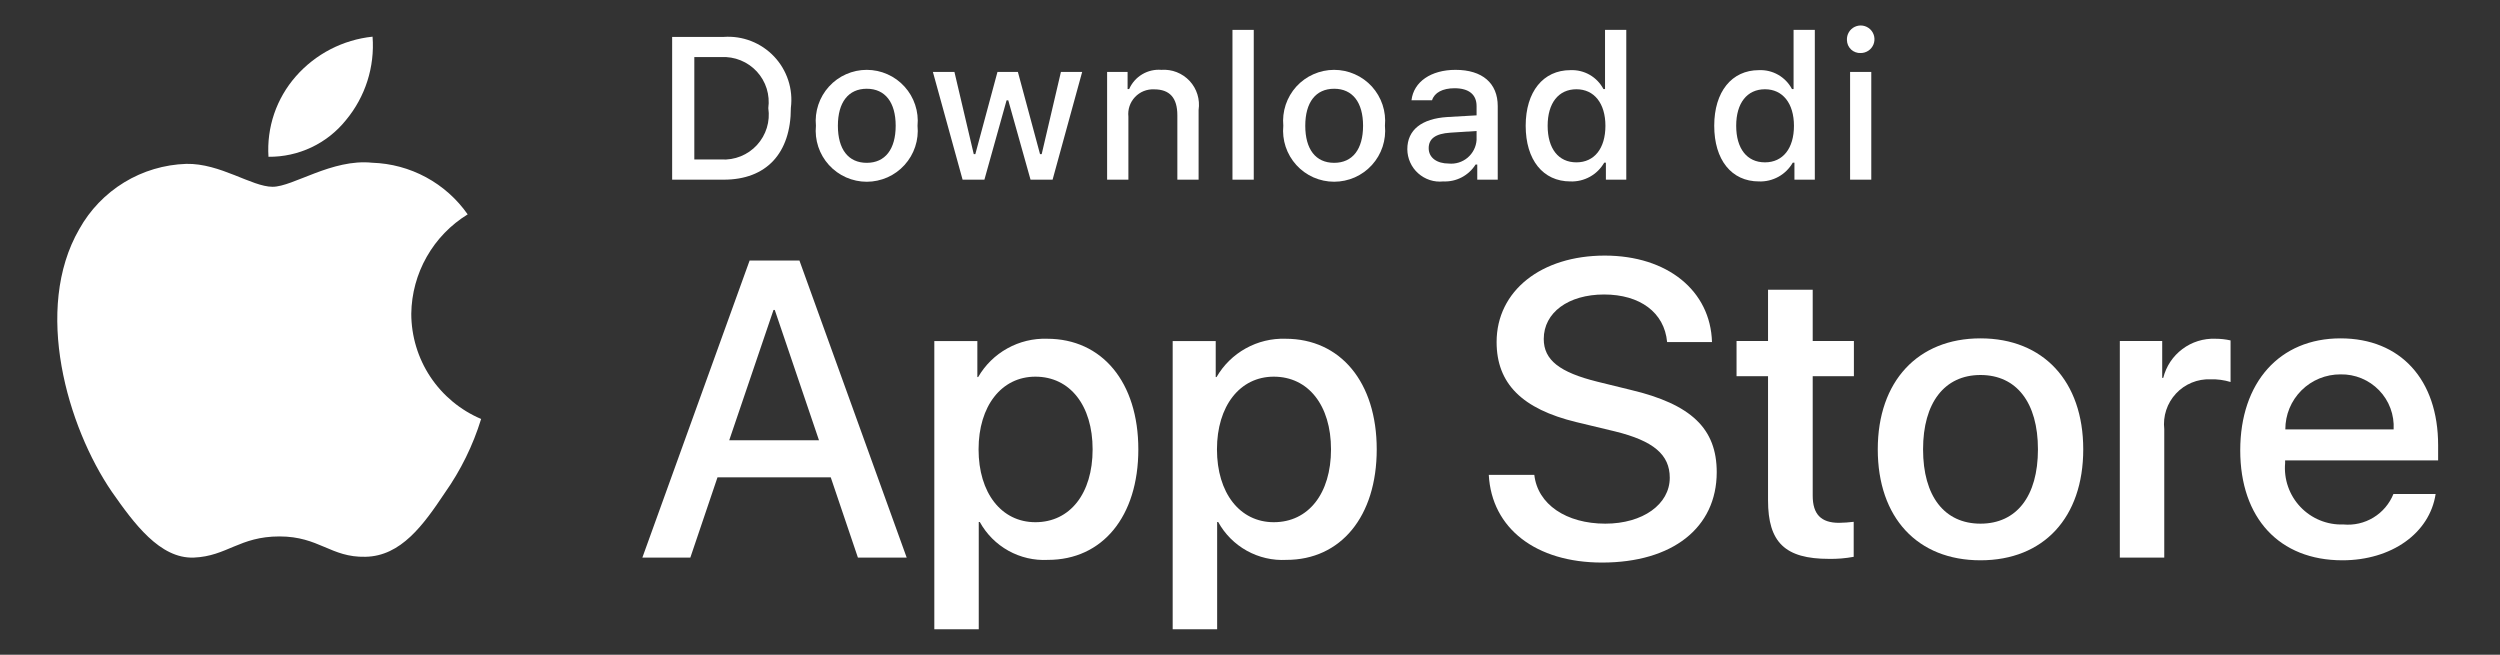 <svg fill="none" xmlns="http://www.w3.org/2000/svg" viewBox="0 0 84 22" class="design-iconfont">
  <rect x="0" y="0" width="84" height="22" fill="#333333" stroke="none"/>
  <path d="M13.819 10.54C13.828 9.869 14.006 9.212 14.338 8.628C14.669 8.044 15.142 7.554 15.714 7.203C15.351 6.684 14.872 6.257 14.315 5.956C13.758 5.655 13.138 5.488 12.505 5.468C11.156 5.327 9.847 6.276 9.159 6.276C8.458 6.276 7.399 5.482 6.259 5.506C5.521 5.53 4.802 5.744 4.172 6.128C3.542 6.513 3.022 7.054 2.663 7.699C1.108 10.39 2.268 14.346 3.757 16.522C4.502 17.587 5.373 18.777 6.512 18.735C7.627 18.689 8.044 18.024 9.39 18.024C10.723 18.024 11.114 18.735 12.276 18.708C13.473 18.689 14.227 17.638 14.945 16.562C15.481 15.803 15.893 14.964 16.166 14.077C15.471 13.783 14.878 13.29 14.46 12.662C14.043 12.033 13.82 11.295 13.819 10.54Z" fill="#fff"/>
  <path d="M11.622 4.038C12.275 3.254 12.596 2.248 12.518 1.232C11.522 1.336 10.601 1.813 9.94 2.566C9.617 2.934 9.369 3.362 9.211 3.825C9.054 4.289 8.989 4.779 9.021 5.268C9.519 5.273 10.012 5.165 10.463 4.952C10.914 4.739 11.31 4.426 11.622 4.038Z" fill="#fff"/>
  <path d="M27.913 16.038H24.108L23.195 18.736H21.583L25.187 8.754H26.861L30.465 18.736H28.826L27.913 16.038ZM24.502 14.793H27.518L26.032 10.414H25.99L24.502 14.793Z" fill="#fff"/>
  <path d="M38.248 15.098C38.248 17.359 37.038 18.812 35.211 18.812C34.748 18.837 34.288 18.73 33.883 18.505C33.478 18.28 33.145 17.945 32.921 17.539H32.886V21.144H31.393V11.459H32.839V12.669H32.866C33.1 12.265 33.439 11.932 33.847 11.706C34.255 11.479 34.717 11.367 35.183 11.382C37.03 11.382 38.248 12.842 38.248 15.098ZM36.712 15.098C36.712 13.624 35.951 12.656 34.789 12.656C33.648 12.656 32.88 13.645 32.88 15.098C32.88 16.564 33.648 17.546 34.789 17.546C35.951 17.546 36.712 16.585 36.712 15.098Z" fill="#fff"/>
  <path d="M46.258 15.098C46.258 17.359 45.047 18.812 43.221 18.812C42.758 18.837 42.298 18.73 41.893 18.505C41.488 18.28 41.154 17.945 40.931 17.539H40.896V21.144H39.402V11.459H40.848V12.669H40.876C41.11 12.265 41.449 11.932 41.857 11.706C42.265 11.479 42.727 11.367 43.193 11.382C45.04 11.382 46.258 12.842 46.258 15.098ZM44.722 15.098C44.722 13.624 43.961 12.656 42.799 12.656C41.658 12.656 40.89 13.645 40.89 15.098C40.89 16.564 41.658 17.546 42.799 17.546C43.961 17.546 44.722 16.585 44.722 15.098Z" fill="#fff"/>
  <path d="M51.553 15.955C51.663 16.945 52.625 17.595 53.939 17.595C55.198 17.595 56.104 16.945 56.104 16.052C56.104 15.277 55.558 14.813 54.264 14.495L52.97 14.184C51.137 13.741 50.286 12.884 50.286 11.493C50.286 9.771 51.787 8.588 53.919 8.588C56.028 8.588 57.474 9.771 57.523 11.493H56.015C55.924 10.497 55.101 9.895 53.897 9.895C52.694 9.895 51.87 10.504 51.87 11.389C51.87 12.095 52.397 12.51 53.683 12.828L54.783 13.098C56.831 13.582 57.682 14.405 57.682 15.865C57.682 17.733 56.194 18.902 53.828 18.902C51.615 18.902 50.12 17.76 50.023 15.955L51.553 15.955Z" fill="#fff"/>
  <path d="M60.907 9.736V11.458H62.291V12.641H60.907V16.654C60.907 17.277 61.184 17.567 61.792 17.567C61.956 17.564 62.121 17.553 62.284 17.533V18.709C62.01 18.76 61.732 18.783 61.454 18.778C59.98 18.778 59.406 18.224 59.406 16.813V12.641H58.348V11.458H59.406V9.736H60.907Z" fill="#fff"/>
  <path d="M63.093 15.098C63.093 12.808 64.441 11.369 66.544 11.369C68.654 11.369 69.997 12.808 69.997 15.098C69.997 17.394 68.662 18.826 66.544 18.826C64.428 18.826 63.093 17.394 63.093 15.098ZM68.475 15.098C68.475 13.527 67.755 12.6 66.544 12.6C65.334 12.6 64.615 13.534 64.615 15.098C64.615 16.675 65.334 17.595 66.544 17.595C67.755 17.595 68.475 16.675 68.475 15.098Z" fill="#fff"/>
  <path d="M71.226 11.458H72.65V12.697H72.685C72.781 12.31 73.008 11.968 73.327 11.729C73.646 11.489 74.037 11.367 74.436 11.382C74.608 11.382 74.779 11.4 74.947 11.438V12.835C74.73 12.769 74.503 12.738 74.276 12.745C74.059 12.736 73.843 12.774 73.642 12.857C73.441 12.94 73.26 13.065 73.113 13.224C72.965 13.383 72.853 13.572 72.785 13.779C72.717 13.985 72.695 14.204 72.719 14.419V18.736H71.226L71.226 11.458Z" fill="#fff"/>
  <path d="M81.837 16.599C81.636 17.92 80.35 18.826 78.704 18.826C76.587 18.826 75.272 17.408 75.272 15.132C75.272 12.849 76.594 11.369 78.641 11.369C80.654 11.369 81.921 12.752 81.921 14.959V15.47H76.78V15.561C76.757 15.829 76.79 16.099 76.879 16.352C76.967 16.606 77.109 16.838 77.294 17.033C77.479 17.228 77.704 17.382 77.953 17.483C78.202 17.585 78.469 17.632 78.738 17.622C79.091 17.655 79.445 17.574 79.748 17.389C80.051 17.205 80.286 16.927 80.419 16.599L81.837 16.599ZM76.787 14.427H80.426C80.439 14.186 80.403 13.945 80.319 13.719C80.235 13.493 80.105 13.286 79.937 13.113C79.769 12.94 79.568 12.803 79.345 12.711C79.122 12.619 78.882 12.574 78.641 12.579C78.398 12.578 78.156 12.625 77.931 12.717C77.706 12.809 77.502 12.945 77.329 13.117C77.157 13.289 77.02 13.493 76.927 13.717C76.834 13.942 76.787 14.183 76.787 14.427Z" fill="#fff"/>
  <path d="M24.317 1.24C24.63 1.218 24.944 1.265 25.237 1.379C25.529 1.493 25.793 1.67 26.009 1.898C26.225 2.126 26.387 2.399 26.485 2.697C26.583 2.996 26.613 3.312 26.573 3.624C26.573 5.156 25.745 6.037 24.317 6.037H22.584V1.24H24.317ZM23.329 5.359H24.233C24.457 5.372 24.681 5.335 24.889 5.251C25.097 5.167 25.283 5.038 25.435 4.872C25.586 4.707 25.699 4.51 25.765 4.296C25.831 4.082 25.848 3.855 25.815 3.633C25.845 3.413 25.826 3.188 25.76 2.975C25.693 2.762 25.58 2.567 25.429 2.403C25.277 2.239 25.092 2.111 24.885 2.027C24.678 1.943 24.456 1.906 24.233 1.918H23.329V5.359Z" fill="#fff"/>
  <path d="M27.415 4.225C27.392 3.987 27.42 3.747 27.495 3.521C27.571 3.294 27.693 3.085 27.853 2.909C28.014 2.732 28.21 2.59 28.428 2.494C28.647 2.397 28.883 2.347 29.122 2.347C29.361 2.347 29.598 2.397 29.816 2.494C30.035 2.59 30.23 2.732 30.391 2.909C30.552 3.085 30.674 3.294 30.749 3.521C30.825 3.747 30.852 3.987 30.829 4.225C30.852 4.463 30.826 4.704 30.75 4.931C30.675 5.158 30.553 5.367 30.392 5.544C30.232 5.721 30.036 5.863 29.817 5.96C29.598 6.056 29.361 6.107 29.122 6.107C28.883 6.107 28.646 6.056 28.428 5.96C28.209 5.863 28.013 5.721 27.852 5.544C27.691 5.367 27.57 5.158 27.494 4.931C27.419 4.704 27.392 4.463 27.415 4.225ZM30.095 4.225C30.095 3.441 29.742 2.982 29.123 2.982C28.503 2.982 28.153 3.441 28.153 4.225C28.153 5.016 28.503 5.471 29.123 5.471C29.742 5.471 30.095 5.013 30.095 4.225Z" fill="#fff"/>
  <path d="M35.367 6.037H34.626L33.878 3.371H33.821L33.076 6.037H32.343L31.345 2.417H32.069L32.718 5.179H32.771L33.515 2.417H34.201L34.945 5.179H35.001L35.647 2.417H36.361L35.367 6.037Z" fill="#fff"/>
  <path d="M37.199 2.417H37.887V2.992H37.94C38.031 2.785 38.184 2.612 38.377 2.497C38.571 2.381 38.796 2.329 39.02 2.347C39.197 2.334 39.373 2.36 39.538 2.425C39.702 2.489 39.85 2.59 39.971 2.719C40.091 2.848 40.181 3.003 40.233 3.172C40.285 3.34 40.299 3.519 40.273 3.693V6.037H39.559V3.873C39.559 3.291 39.306 3.002 38.778 3.002C38.658 2.996 38.539 3.017 38.428 3.061C38.317 3.106 38.217 3.175 38.135 3.262C38.053 3.349 37.99 3.453 37.952 3.566C37.914 3.68 37.901 3.8 37.914 3.919V6.037H37.199L37.199 2.417Z" fill="#fff"/>
  <path d="M41.411 1.004H42.126V6.037H41.411V1.004Z" fill="#fff"/>
  <path d="M43.119 4.225C43.097 3.987 43.124 3.747 43.199 3.521C43.275 3.294 43.397 3.085 43.557 2.908C43.718 2.732 43.914 2.59 44.133 2.494C44.351 2.397 44.588 2.347 44.827 2.347C45.066 2.347 45.302 2.397 45.52 2.494C45.739 2.59 45.935 2.732 46.096 2.908C46.256 3.085 46.378 3.294 46.454 3.521C46.529 3.747 46.556 3.987 46.534 4.225C46.557 4.463 46.53 4.704 46.455 4.931C46.38 5.158 46.258 5.367 46.097 5.544C45.936 5.721 45.74 5.863 45.521 5.96C45.302 6.056 45.066 6.106 44.827 6.106C44.587 6.106 44.351 6.056 44.132 5.96C43.913 5.863 43.717 5.721 43.556 5.544C43.396 5.367 43.274 5.158 43.198 4.931C43.123 4.704 43.096 4.463 43.119 4.225ZM45.799 4.225C45.799 3.441 45.446 2.982 44.828 2.982C44.207 2.982 43.857 3.441 43.857 4.225C43.857 5.016 44.207 5.471 44.828 5.471C45.446 5.471 45.799 5.013 45.799 4.225Z" fill="#fff"/>
  <path d="M47.286 5.013C47.286 4.361 47.771 3.986 48.632 3.932L49.613 3.876V3.564C49.613 3.181 49.36 2.965 48.872 2.965C48.473 2.965 48.197 3.112 48.117 3.368H47.426C47.499 2.746 48.084 2.347 48.905 2.347C49.812 2.347 50.324 2.799 50.324 3.564V6.037H49.636V5.528H49.58C49.465 5.71 49.304 5.859 49.113 5.959C48.922 6.059 48.708 6.106 48.493 6.096C48.341 6.112 48.187 6.096 48.042 6.049C47.897 6.002 47.763 5.924 47.649 5.822C47.535 5.72 47.444 5.596 47.382 5.456C47.319 5.317 47.287 5.166 47.286 5.013ZM49.613 4.704V4.401L48.729 4.458C48.23 4.491 48.004 4.661 48.004 4.98C48.004 5.305 48.287 5.495 48.676 5.495C48.789 5.507 48.904 5.495 49.014 5.461C49.123 5.427 49.224 5.372 49.312 5.298C49.399 5.224 49.471 5.134 49.523 5.031C49.575 4.929 49.605 4.818 49.613 4.704Z" fill="#fff"/>
  <path d="M51.263 4.225C51.263 3.082 51.851 2.357 52.765 2.357C52.991 2.347 53.216 2.401 53.413 2.513C53.609 2.626 53.77 2.792 53.875 2.992H53.929V1.004H54.643V6.037H53.958V5.465H53.902C53.788 5.664 53.622 5.828 53.422 5.939C53.221 6.05 52.994 6.105 52.765 6.096C51.844 6.096 51.263 5.372 51.263 4.225ZM52.001 4.225C52.001 4.993 52.362 5.455 52.968 5.455C53.57 5.455 53.942 4.986 53.942 4.228C53.942 3.474 53.566 2.999 52.968 2.999C52.366 2.999 52.001 3.464 52.001 4.225Z" fill="#fff"/>
  <path d="M57.598 4.225C57.598 3.082 58.186 2.357 59.1 2.357C59.326 2.347 59.551 2.401 59.747 2.513C59.944 2.626 60.105 2.792 60.21 2.992H60.264V1.004H60.978V6.037H60.293V5.465H60.237C60.123 5.664 59.957 5.828 59.757 5.939C59.556 6.05 59.329 6.105 59.1 6.096C58.179 6.096 57.598 5.372 57.598 4.225ZM58.336 4.225C58.336 4.993 58.697 5.455 59.303 5.455C59.905 5.455 60.277 4.986 60.277 4.228C60.277 3.474 59.901 2.999 59.303 2.999C58.701 2.999 58.336 3.464 58.336 4.225Z" fill="#fff"/>
  <path d="M62.057 1.347C62.052 1.254 62.074 1.162 62.122 1.082C62.169 1.003 62.239 0.939 62.323 0.9C62.407 0.861 62.501 0.847 62.593 0.862C62.684 0.877 62.769 0.919 62.837 0.982C62.904 1.046 62.951 1.128 62.971 1.218C62.991 1.309 62.984 1.403 62.95 1.49C62.916 1.576 62.856 1.65 62.78 1.702C62.703 1.754 62.612 1.782 62.52 1.782C62.461 1.785 62.401 1.776 62.346 1.755C62.29 1.735 62.239 1.704 62.196 1.663C62.153 1.622 62.118 1.573 62.094 1.519C62.071 1.465 62.058 1.406 62.057 1.347ZM62.163 2.417H62.875V6.037H62.163V2.417Z" fill="#fff"/>
</svg>
